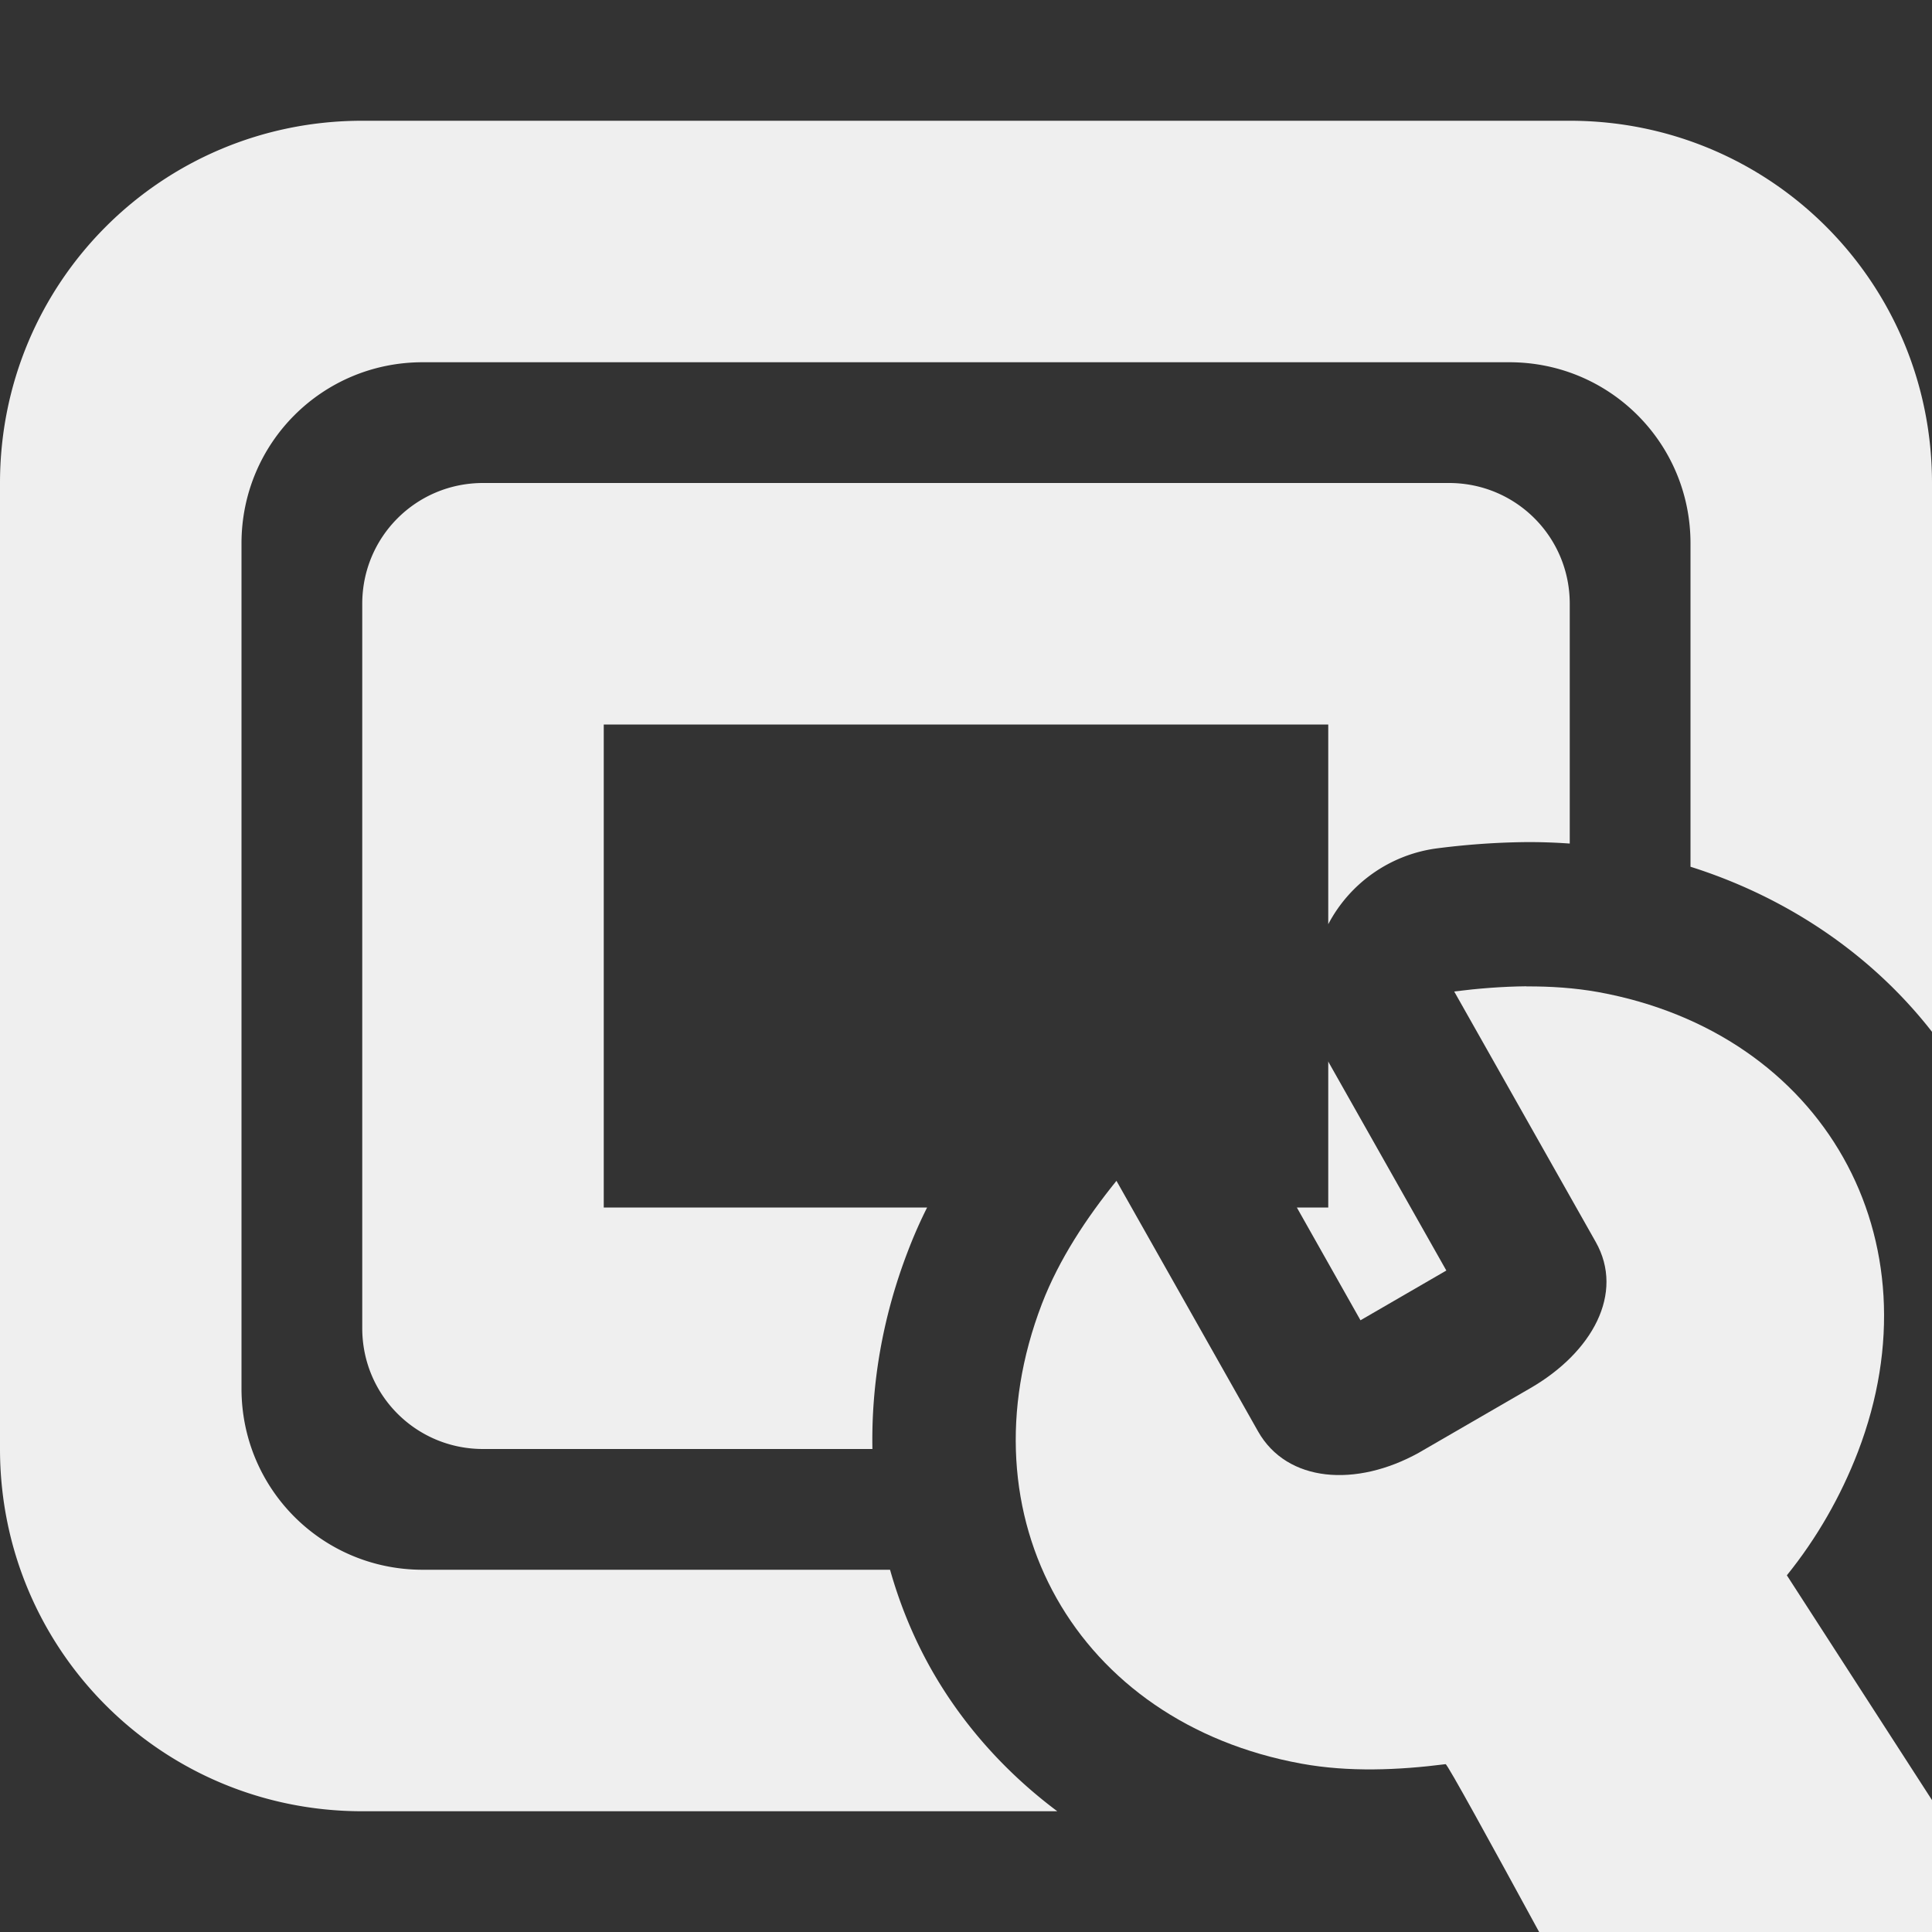 <svg viewBox="0 0 16 16" xmlns="http://www.w3.org/2000/svg"><rect x="0" y="0" width="16" height="16" fill="#333333" stroke="none"/><g fill="#efefef"><path d="m3 1c-1.662 0-3 1.338-3 3v8c0 1.662 1.338 3 3 3h5.756c-.429-.321-.786-.72-1.045-1.178-.146-.259-.259-.535-.34-.822h-3.871c-.831 0-1.5-.669-1.5-1.5v-7c0-.831.669-1.5 1.5-1.5h9c.831 0 1.5.669 1.5 1.5v2.678c.813.257 1.508.736 2 1.367v-4.545c0-1.662-1.338-3-3-3zm1 3c-.554 0-1 .446-1 1v6c0 .554.446 1 1 1h3.225c-.01-.54.085-1.094.291-1.631.049-.129.103-.252.162-.369h-2.678v-4h6v1.654a1.193 1.193 0 0 1 .891-.627c.237-.031.484-.05.738-.053a1.193 1.193 0 0 0 .002 0c.12-.001.243.003.369.012v-1.986c0-.554-.446-1-1-1zm7 4.787v1.213h-.26l.527.934.711-.412-.975-1.725a1.193 1.193 0 0 1 -.004-.01z"/><path d="m12.641 8.168c-.2.002-.401.018-.598.043l1.172 2.074c.241.426-.029.915-.541 1.211l-.924.535c-.517.287-1.091.249-1.332-.178l-1.172-2.074c-.248.307-.475.649-.617 1.018-.678 1.765.285 3.47 2.15 3.809.39.071.801.054 1.193.004.014-.002.38.666.775 1.391h3.959l-1.908-2.955c.248-.307.446-.653.588-1.021.678-1.765-.285-3.47-2.15-3.809-.195-.035-.395-.048-.596-.047z" stroke-width="3"/></g></svg>